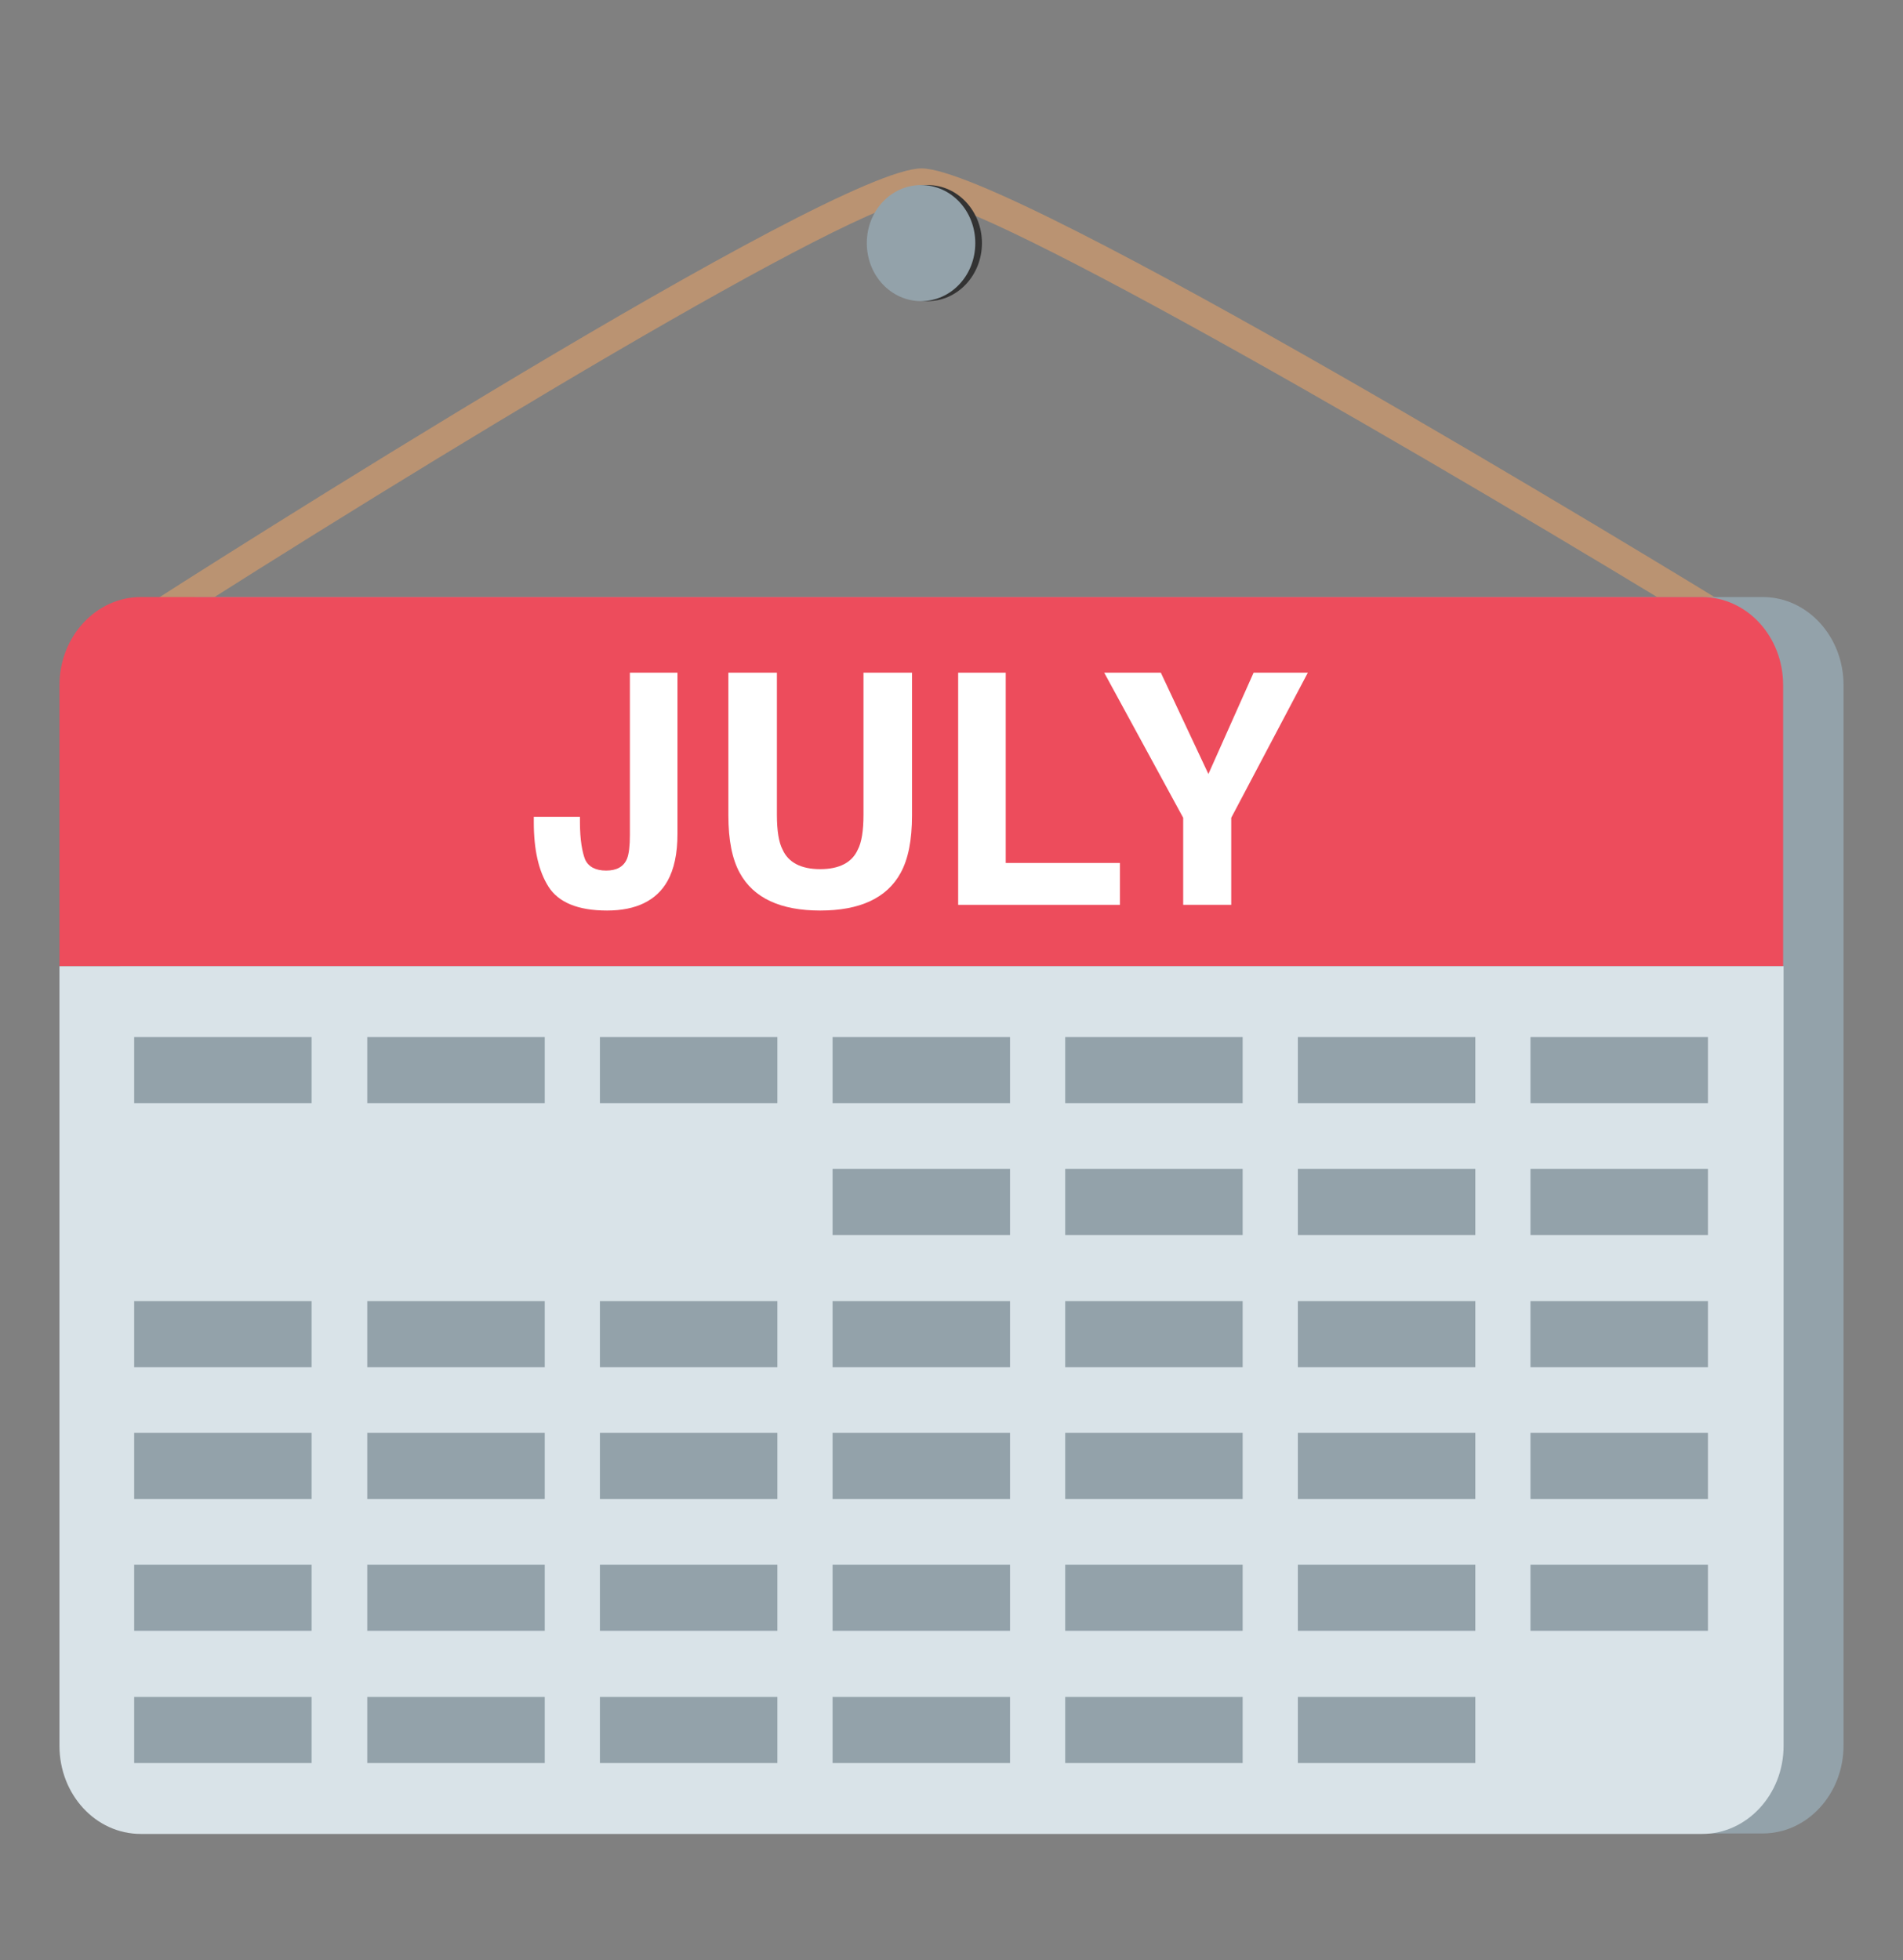<?xml version="1.0" encoding="UTF-8"?><svg id="Layer_2" xmlns="http://www.w3.org/2000/svg" viewBox="0 0 40 41.2"><rect x="0" y="0" width="40" height="41.2" fill="#808080" stroke="none"/><defs><style>.cls-1{fill:#ba9372;}.cls-2{fill:#fff;}.cls-3{fill:#93a2aa;}.cls-4{fill:#d9e3e8;}.cls-5{fill:#ed4c5c;}.cls-6{fill:#333;}</style></defs><g id="text_6_9"><path class="cls-1" d="M36.31,13.45c-6.09-3.73-15.64-9.28-16.95-9.28S8.92,9.72,3.11,13.44l-.3-.54c1.49-.96,14.67-9.36,16.56-9.36s15.68,8.4,17.24,9.36l-.29.54Z"/><path class="cls-3" d="M38.75,36.69c0,1.02-.76,1.85-1.7,1.85H4.23c-.94,0-1.71-.83-1.71-1.85V14.4c0-1.02.76-1.85,1.71-1.85h32.82c.94,0,1.7.83,1.7,1.85v22.29Z"/><path class="cls-5" d="M37.48,14.4c0-1.02-.76-1.85-1.71-1.85H2.96c-.94,0-1.71.83-1.71,1.85v5.91h36.23v-5.91Z"/><path class="cls-4" d="M1.25,20.31v16.39c0,1.02.76,1.85,1.71,1.85h32.82c.94,0,1.71-.83,1.71-1.85v-16.39H1.25Z"/><rect class="cls-3" x="2.82" y="21.8" width="3.73" height="1.39"/><rect class="cls-3" x="7.72" y="21.8" width="3.73" height="1.39"/><rect class="cls-3" x="12.61" y="21.8" width="3.73" height="1.39"/><rect class="cls-3" x="17.5" y="21.8" width="3.73" height="1.39"/><rect class="cls-3" x="22.39" y="21.8" width="3.73" height="1.39"/><rect class="cls-3" x="27.28" y="21.8" width="3.73" height="1.39"/><rect class="cls-3" x="32.17" y="21.8" width="3.73" height="1.39"/><rect class="cls-3" x="17.5" y="24.57" width="3.73" height="1.39"/><rect class="cls-3" x="22.39" y="24.57" width="3.73" height="1.39"/><rect class="cls-3" x="27.28" y="24.57" width="3.73" height="1.39"/><rect class="cls-3" x="32.17" y="24.57" width="3.73" height="1.39"/><rect class="cls-3" x="2.82" y="27.35" width="3.73" height="1.39"/><rect class="cls-3" x="7.72" y="27.35" width="3.73" height="1.39"/><rect class="cls-3" x="12.61" y="27.35" width="3.73" height="1.39"/><rect class="cls-3" x="17.5" y="27.35" width="3.73" height="1.39"/><rect class="cls-3" x="22.39" y="27.35" width="3.73" height="1.39"/><rect class="cls-3" x="27.28" y="27.35" width="3.73" height="1.39"/><rect class="cls-3" x="32.17" y="27.35" width="3.73" height="1.39"/><rect class="cls-3" x="2.82" y="30.12" width="3.73" height="1.39"/><rect class="cls-3" x="7.72" y="30.12" width="3.73" height="1.39"/><rect class="cls-3" x="12.61" y="30.12" width="3.73" height="1.39"/><rect class="cls-3" x="17.5" y="30.12" width="3.73" height="1.39"/><rect class="cls-3" x="22.39" y="30.12" width="3.73" height="1.39"/><rect class="cls-3" x="27.28" y="30.12" width="3.73" height="1.39"/><rect class="cls-3" x="32.17" y="30.12" width="3.73" height="1.39"/><rect class="cls-3" x="2.82" y="32.89" width="3.73" height="1.39"/><rect class="cls-3" x="7.72" y="32.89" width="3.73" height="1.39"/><rect class="cls-3" x="12.61" y="32.89" width="3.73" height="1.39"/><rect class="cls-3" x="17.5" y="32.89" width="3.73" height="1.39"/><rect class="cls-3" x="22.39" y="32.89" width="3.73" height="1.39"/><rect class="cls-3" x="27.28" y="32.89" width="3.73" height="1.39"/><rect class="cls-3" x="32.17" y="32.89" width="3.73" height="1.39"/><rect class="cls-3" x="2.82" y="35.67" width="3.73" height="1.39"/><rect class="cls-3" x="7.72" y="35.67" width="3.73" height="1.39"/><rect class="cls-3" x="12.61" y="35.67" width="3.73" height="1.39"/><rect class="cls-3" x="17.5" y="35.67" width="3.73" height="1.39"/><rect class="cls-3" x="22.39" y="35.67" width="3.73" height="1.39"/><rect class="cls-3" x="27.28" y="35.67" width="3.73" height="1.39"/><ellipse class="cls-6" cx="19.5" cy="5.11" rx="1.14" ry="1.22"/><path class="cls-3" d="M19.36,3.89c.63,0,1.14.54,1.14,1.22s-.51,1.22-1.14,1.22-1.14-.54-1.14-1.22.51-1.22,1.14-1.22Z"/><path class="cls-2" d="M12.19,17.17v.11c0,.38.05.64.11.79.07.15.22.23.44.23s.37-.08.44-.25c.04-.1.06-.27.06-.5v-3.41h1v3.39c0,.41-.07.74-.21.99-.23.41-.66.62-1.27.62s-1.02-.17-1.23-.5c-.21-.33-.31-.78-.31-1.36v-.11h.95Z"/><path class="cls-2" d="M15.31,14.14h1.02v2.99c0,.33.04.58.12.73.12.27.39.41.79.41s.67-.14.79-.41c.08-.15.12-.4.12-.73v-2.99h1.02v3c0,.52-.08.92-.24,1.21-.29.53-.86.79-1.69.79s-1.4-.26-1.69-.79c-.16-.29-.24-.69-.24-1.21v-3Z"/><polygon class="cls-2" points="20.14 14.14 21.14 14.14 21.14 18.14 23.54 18.14 23.54 19.02 20.14 19.02 20.14 14.14"/><polygon class="cls-2" points="26.35 14.14 27.49 14.14 25.88 17.19 25.88 19.02 24.87 19.02 24.87 17.19 23.21 14.14 24.4 14.14 25.4 16.27 26.35 14.14"/></g></svg>